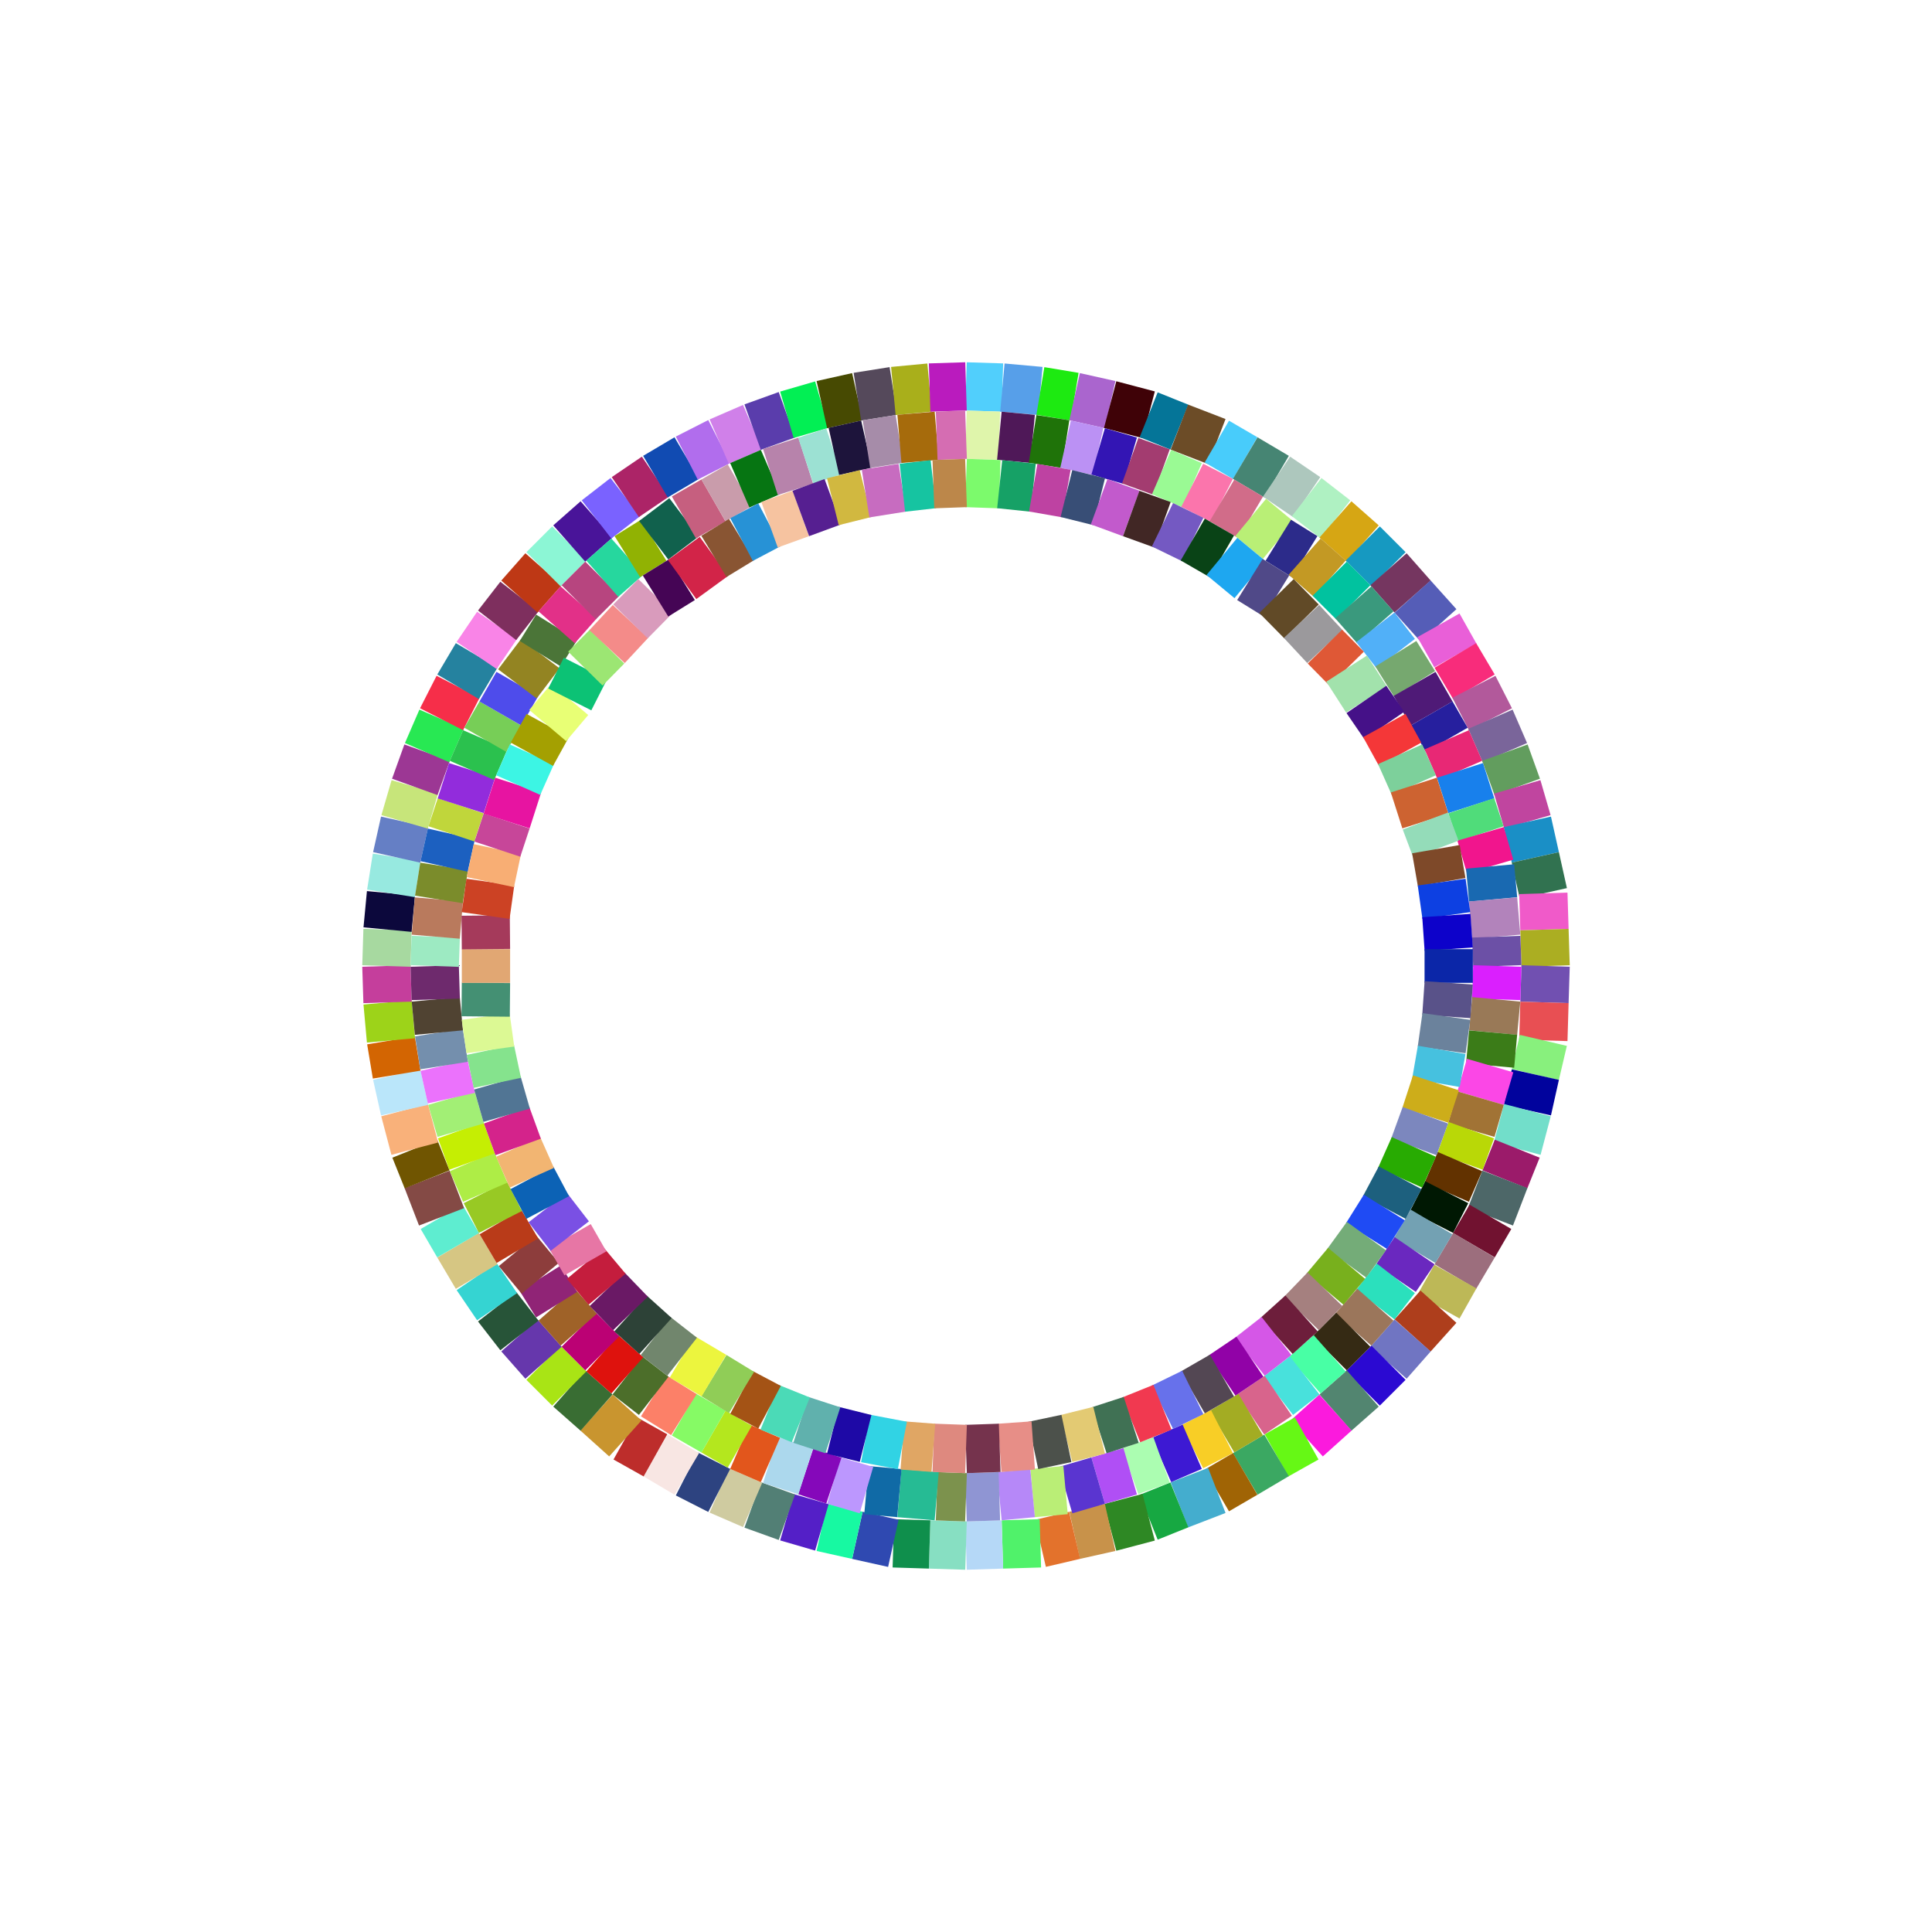 <svg xmlns="http://www.w3.org/2000/svg" width="100%" height="100%" viewBox="0 0 400 400" style="background:#ae29f0;display:block;margin:auto"><style>line{stroke-width:10;}</style><line x1="200.0" y1="80.0" x2="207.535" y2="80.237" stroke="#51cffc" /><line x1="207.535" y1="80.237" x2="215.399" y2="80.947" stroke="#579fe9" /><line x1="215.399" y1="80.947" x2="222.486" y2="82.126" stroke="#1dea11" /><line x1="222.486" y1="82.126" x2="229.843" y2="83.77" stroke="#aa65ce" /><line x1="229.843" y1="83.77" x2="237.819" y2="85.874" stroke="#3f0207" /><line x1="237.819" y1="85.874" x2="244.175" y2="88.427" stroke="#057598" /><line x1="244.175" y1="88.427" x2="251.933" y2="91.421" stroke="#6c4c27" /><line x1="251.933" y1="91.421" x2="257.81" y2="94.843" stroke="#48ccfb" /><line x1="257.81" y1="94.843" x2="264.299" y2="98.681" stroke="#468573" /><line x1="264.299" y1="98.681" x2="270.534" y2="102.918" stroke="#adc7bd" /><line x1="270.534" y1="102.918" x2="276.491" y2="107.539" stroke="#aff1c2" /><line x1="276.491" y1="107.539" x2="282.145" y2="112.524" stroke="#d6a614" /><line x1="282.145" y1="112.524" x2="287.476" y2="117.855" stroke="#1699c1" /><line x1="287.476" y1="117.855" x2="292.461" y2="123.509" stroke="#753660" /><line x1="292.461" y1="123.509" x2="297.816" y2="129.466" stroke="#555db7" /><line x1="297.816" y1="129.466" x2="301.319" y2="135.701" stroke="#e95fd8" /><line x1="301.319" y1="135.701" x2="305.157" y2="142.19" stroke="#f82c7b" /><line x1="305.157" y1="142.19" x2="308.579" y2="148.907" stroke="#b2599b" /><line x1="308.579" y1="148.907" x2="311.573" y2="155.825" stroke="#7a659a" /><line x1="311.573" y1="155.825" x2="314.126" y2="162.918" stroke="#629d5e" /><line x1="314.126" y1="162.918" x2="316.23" y2="170.157" stroke="#c0459f" /><line x1="316.23" y1="170.157" x2="317.874" y2="177.514" stroke="#1a8fc6" /><line x1="317.874" y1="177.514" x2="319.532" y2="184.96" stroke="#317250" /><line x1="319.532" y1="184.96" x2="319.763" y2="192.465" stroke="#f05ac9" /><line x1="319.763" y1="192.465" x2="320.0" y2="200.0" stroke="#abae22" /><line x1="320.0" y1="200.0" x2="319.763" y2="207.535" stroke="#7150b1" /><line x1="319.763" y1="207.535" x2="319.532" y2="215.399" stroke="#e84f53" /><line x1="319.532" y1="215.399" x2="317.874" y2="222.486" stroke="#88f07d" /><line x1="317.874" y1="222.486" x2="316.23" y2="229.843" stroke="#01039d" /><line x1="316.23" y1="229.843" x2="314.126" y2="237.819" stroke="#72deca" /><line x1="314.126" y1="237.819" x2="311.573" y2="244.175" stroke="#9b1b6a" /><line x1="311.573" y1="244.175" x2="308.579" y2="251.933" stroke="#4d6768" /><line x1="308.579" y1="251.933" x2="305.157" y2="257.81" stroke="#711230" /><line x1="305.157" y1="257.81" x2="301.319" y2="264.299" stroke="#9c6e7d" /><line x1="301.319" y1="264.299" x2="297.816" y2="270.534" stroke="#bdb857" /><line x1="297.816" y1="270.534" x2="292.461" y2="276.491" stroke="#ae3e1c" /><line x1="292.461" y1="276.491" x2="287.476" y2="282.145" stroke="#7075c2" /><line x1="287.476" y1="282.145" x2="282.145" y2="287.476" stroke="#2b09d2" /><line x1="282.145" y1="287.476" x2="276.491" y2="292.461" stroke="#528570" /><line x1="276.491" y1="292.461" x2="270.534" y2="297.816" stroke="#fb1add" /><line x1="270.534" y1="297.816" x2="264.299" y2="301.319" stroke="#66f815" /><line x1="264.299" y1="301.319" x2="257.81" y2="305.157" stroke="#3ba862" /><line x1="257.81" y1="305.157" x2="251.933" y2="308.579" stroke="#a06405" /><line x1="251.933" y1="308.579" x2="244.175" y2="311.573" stroke="#44adce" /><line x1="244.175" y1="311.573" x2="237.819" y2="314.126" stroke="#17a842" /><line x1="237.819" y1="314.126" x2="229.843" y2="316.23" stroke="#2e8824" /><line x1="229.843" y1="316.23" x2="222.486" y2="317.874" stroke="#c8924a" /><line x1="222.486" y1="317.874" x2="215.399" y2="319.532" stroke="#e3722c" /><line x1="215.399" y1="319.532" x2="207.535" y2="319.763" stroke="#50f26a" /><line x1="207.535" y1="319.763" x2="200.0" y2="320.0" stroke="#b5d8f7" /><line x1="200.0" y1="320.0" x2="192.465" y2="319.763" stroke="#87dfc2" /><line x1="192.465" y1="319.763" x2="184.96" y2="319.532" stroke="#0f8f4c" /><line x1="184.96" y1="319.532" x2="177.514" y2="317.874" stroke="#2f49b1" /><line x1="177.514" y1="317.874" x2="170.157" y2="316.23" stroke="#17f9a2" /><line x1="170.157" y1="316.23" x2="162.918" y2="314.126" stroke="#541fc7" /><line x1="162.918" y1="314.126" x2="155.825" y2="311.573" stroke="#527f75" /><line x1="155.825" y1="311.573" x2="148.907" y2="308.579" stroke="#cfcba0" /><line x1="148.907" y1="308.579" x2="142.19" y2="305.157" stroke="#2d4380" /><line x1="142.19" y1="305.157" x2="135.701" y2="301.319" stroke="#f8e6e3" /><line x1="135.701" y1="301.319" x2="129.466" y2="297.816" stroke="#bd2d2b" /><line x1="129.466" y1="297.816" x2="123.509" y2="292.461" stroke="#c9952f" /><line x1="123.509" y1="292.461" x2="117.855" y2="287.476" stroke="#396d33" /><line x1="117.855" y1="287.476" x2="112.524" y2="282.145" stroke="#a9e415" /><line x1="112.524" y1="282.145" x2="107.539" y2="276.491" stroke="#6637ac" /><line x1="107.539" y1="276.491" x2="102.918" y2="270.534" stroke="#275438" /><line x1="102.918" y1="270.534" x2="98.681" y2="264.299" stroke="#35d4d2" /><line x1="98.681" y1="264.299" x2="94.843" y2="257.81" stroke="#d6c683" /><line x1="94.843" y1="257.81" x2="91.421" y2="251.933" stroke="#5eedd0" /><line x1="91.421" y1="251.933" x2="88.427" y2="244.175" stroke="#844a45" /><line x1="88.427" y1="244.175" x2="85.874" y2="237.819" stroke="#705501" /><line x1="85.874" y1="237.819" x2="83.77" y2="229.843" stroke="#f9b17a" /><line x1="83.77" y1="229.843" x2="82.126" y2="222.486" stroke="#bae6fa" /><line x1="82.126" y1="222.486" x2="80.947" y2="215.399" stroke="#d36502" /><line x1="80.947" y1="215.399" x2="80.237" y2="207.535" stroke="#9dd319" /><line x1="80.237" y1="207.535" x2="80.0" y2="200.0" stroke="#c53e9c" /><line x1="80.0" y1="200.0" x2="80.237" y2="192.465" stroke="#a7d9a0" /><line x1="80.237" y1="192.465" x2="80.947" y2="184.96" stroke="#0c083c" /><line x1="80.947" y1="184.96" x2="82.126" y2="177.514" stroke="#97e9e0" /><line x1="82.126" y1="177.514" x2="83.77" y2="170.157" stroke="#657fc5" /><line x1="83.77" y1="170.157" x2="85.874" y2="162.918" stroke="#c7e57a" /><line x1="85.874" y1="162.918" x2="88.427" y2="155.825" stroke="#9c3794" /><line x1="88.427" y1="155.825" x2="91.421" y2="148.907" stroke="#28e853" /><line x1="91.421" y1="148.907" x2="94.843" y2="142.19" stroke="#f62e49" /><line x1="94.843" y1="142.19" x2="98.681" y2="135.701" stroke="#25829f" /><line x1="98.681" y1="135.701" x2="102.918" y2="129.466" stroke="#f984e7" /><line x1="102.918" y1="129.466" x2="107.539" y2="123.509" stroke="#7e2f5e" /><line x1="107.539" y1="123.509" x2="112.524" y2="117.855" stroke="#be3815" /><line x1="112.524" y1="117.855" x2="117.855" y2="112.524" stroke="#8cf6d5" /><line x1="117.855" y1="112.524" x2="123.509" y2="107.539" stroke="#491499" /><line x1="123.509" y1="107.539" x2="129.466" y2="102.918" stroke="#7a62ff" /><line x1="129.466" y1="102.918" x2="135.701" y2="98.681" stroke="#ac2467" /><line x1="135.701" y1="98.681" x2="142.19" y2="94.843" stroke="#114bb2" /><line x1="142.19" y1="94.843" x2="148.907" y2="91.421" stroke="#b16ded" /><line x1="148.907" y1="91.421" x2="155.825" y2="88.427" stroke="#d080e9" /><line x1="155.825" y1="88.427" x2="162.918" y2="85.874" stroke="#5a3dac" /><line x1="162.918" y1="85.874" x2="170.157" y2="83.77" stroke="#02ef54" /><line x1="170.157" y1="83.77" x2="177.514" y2="82.126" stroke="#474a02" /><line x1="177.514" y1="82.126" x2="184.96" y2="80.947" stroke="#55495b" /><line x1="184.96" y1="80.947" x2="192.465" y2="80.237" stroke="#a9af1b" /><line x1="192.465" y1="80.237" x2="200.0" y2="80.0" stroke="#ba1bbe" /><line x1="200.0" y1="90.0" x2="206.907" y2="90.217" stroke="#dff5ab" /><line x1="206.907" y1="90.217" x2="213.787" y2="90.868" stroke="#4f1858" /><line x1="213.787" y1="90.868" x2="220.612" y2="91.949" stroke="#1f7309" /><line x1="220.612" y1="91.949" x2="227.356" y2="93.456" stroke="#bb91f4" /><line x1="227.356" y1="93.456" x2="233.992" y2="95.384" stroke="#3315b4" /><line x1="233.992" y1="95.384" x2="240.494" y2="97.725" stroke="#a33c70" /><line x1="240.494" y1="97.725" x2="246.836" y2="100.469" stroke="#9afa94" /><line x1="246.836" y1="100.469" x2="252.993" y2="103.606" stroke="#fb75ac" /><line x1="252.993" y1="103.606" x2="258.941" y2="107.124" stroke="#d16c89" /><line x1="258.941" y1="107.124" x2="264.656" y2="111.853" stroke="#b9ef76" /><line x1="264.656" y1="111.853" x2="270.116" y2="115.244" stroke="#2c2b8a" /><line x1="270.116" y1="115.244" x2="275.3" y2="119.814" stroke="#c39924" /><line x1="275.3" y1="119.814" x2="280.186" y2="124.7" stroke="#01c29f" /><line x1="280.186" y1="124.7" x2="284.756" y2="129.884" stroke="#3a997d" /><line x1="284.756" y1="129.884" x2="288.991" y2="135.344" stroke="#51b0f8" /><line x1="288.991" y1="135.344" x2="292.876" y2="141.592" stroke="#76a86f" /><line x1="292.876" y1="141.592" x2="296.394" y2="147.716" stroke="#4f1a77" /><line x1="296.394" y1="147.716" x2="299.531" y2="153.164" stroke="#261f9e" /><line x1="299.531" y1="153.164" x2="302.275" y2="159.506" stroke="#e82875" /><line x1="302.275" y1="159.506" x2="304.616" y2="166.823" stroke="#1880ec" /><line x1="304.616" y1="166.823" x2="306.544" y2="172.644" stroke="#50dc7a" /><line x1="306.544" y1="172.644" x2="308.512" y2="179.388" stroke="#f1158d" /><line x1="308.512" y1="179.388" x2="309.132" y2="186.213" stroke="#1969b1" /><line x1="309.132" y1="186.213" x2="309.783" y2="193.931" stroke="#b283bb" /><line x1="309.783" y1="193.931" x2="310.0" y2="200.0" stroke="#6c50a6" /><line x1="310.0" y1="200.0" x2="309.783" y2="206.907" stroke="#da1ffe" /><line x1="309.783" y1="206.907" x2="309.132" y2="213.787" stroke="#997957" /><line x1="309.132" y1="213.787" x2="308.512" y2="220.612" stroke="#3b7c18" /><line x1="308.512" y1="220.612" x2="306.544" y2="227.356" stroke="#fb47e6" /><line x1="306.544" y1="227.356" x2="304.616" y2="233.992" stroke="#a17335" /><line x1="304.616" y1="233.992" x2="302.275" y2="240.494" stroke="#b9d807" /><line x1="302.275" y1="240.494" x2="299.531" y2="246.836" stroke="#623200" /><line x1="299.531" y1="246.836" x2="296.394" y2="252.993" stroke="#001803" /><line x1="296.394" y1="252.993" x2="292.876" y2="258.941" stroke="#73a1b3" /><line x1="292.876" y1="258.941" x2="288.991" y2="264.656" stroke="#6a28bf" /><line x1="288.991" y1="264.656" x2="284.756" y2="270.116" stroke="#2be0bd" /><line x1="284.756" y1="270.116" x2="280.186" y2="275.3" stroke="#9b765b" /><line x1="280.186" y1="275.3" x2="275.3" y2="280.186" stroke="#352a14" /><line x1="275.3" y1="280.186" x2="270.116" y2="284.756" stroke="#48ffa5" /><line x1="270.116" y1="284.756" x2="264.656" y2="288.991" stroke="#48e1dc" /><line x1="264.656" y1="288.991" x2="258.941" y2="292.876" stroke="#d8648c" /><line x1="258.941" y1="292.876" x2="252.993" y2="296.394" stroke="#a3ac23" /><line x1="252.993" y1="296.394" x2="246.836" y2="299.531" stroke="#f8ce26" /><line x1="246.836" y1="299.531" x2="240.494" y2="302.275" stroke="#3d19d3" /><line x1="240.494" y1="302.275" x2="233.992" y2="304.616" stroke="#abfdb1" /><line x1="233.992" y1="304.616" x2="227.356" y2="306.544" stroke="#b04ff5" /><line x1="227.356" y1="306.544" x2="220.612" y2="308.512" stroke="#5a35d0" /><line x1="220.612" y1="308.512" x2="213.787" y2="309.132" stroke="#baee76" /><line x1="213.787" y1="309.132" x2="206.907" y2="309.783" stroke="#b688f8" /><line x1="206.907" y1="309.783" x2="200.0" y2="310.0" stroke="#8f95d3" /><line x1="200.0" y1="310.0" x2="193.931" y2="309.783" stroke="#7c924d" /><line x1="193.931" y1="309.783" x2="186.213" y2="309.132" stroke="#26bb94" /><line x1="186.213" y1="309.132" x2="179.388" y2="308.512" stroke="#106aa6" /><line x1="179.388" y1="308.512" x2="172.644" y2="306.544" stroke="#bc97fe" /><line x1="172.644" y1="306.544" x2="166.824" y2="304.616" stroke="#8508ba" /><line x1="166.824" y1="304.616" x2="159.506" y2="302.275" stroke="#acd8ed" /><line x1="159.506" y1="302.275" x2="153.164" y2="299.531" stroke="#e2561c" /><line x1="153.164" y1="299.531" x2="147.717" y2="296.394" stroke="#b4e71e" /><line x1="147.717" y1="296.394" x2="141.592" y2="292.876" stroke="#86fa65" /><line x1="141.592" y1="292.876" x2="135.344" y2="288.991" stroke="#fc8068" /><line x1="135.344" y1="288.991" x2="129.884" y2="284.756" stroke="#4c6e2a" /><line x1="129.884" y1="284.756" x2="124.7" y2="280.186" stroke="#de120d" /><line x1="124.7" y1="280.186" x2="119.814" y2="275.3" stroke="#bb0174" /><line x1="119.814" y1="275.3" x2="115.244" y2="270.116" stroke="#9f6228" /><line x1="115.244" y1="270.116" x2="111.854" y2="264.656" stroke="#902476" /><line x1="111.854" y1="264.656" x2="107.124" y2="258.941" stroke="#8d3d3c" /><line x1="107.124" y1="258.941" x2="103.606" y2="252.993" stroke="#b93b19" /><line x1="103.606" y1="252.993" x2="100.469" y2="246.836" stroke="#98c924" /><line x1="100.469" y1="246.836" x2="97.725" y2="240.494" stroke="#aeed46" /><line x1="97.725" y1="240.494" x2="95.384" y2="233.992" stroke="#c5ee03" /><line x1="95.384" y1="233.992" x2="93.456" y2="227.356" stroke="#a2ef75" /><line x1="93.456" y1="227.356" x2="91.949" y2="220.612" stroke="#eb72fc" /><line x1="91.949" y1="220.612" x2="90.868" y2="213.787" stroke="#748fad" /><line x1="90.868" y1="213.787" x2="90.217" y2="206.907" stroke="#504332" /><line x1="90.217" y1="206.907" x2="90.0" y2="200.0" stroke="#6e2a6d" /><line x1="90.0" y1="200.0" x2="90.217" y2="193.931" stroke="#9deac2" /><line x1="90.217" y1="193.931" x2="90.868" y2="186.213" stroke="#b97a5d" /><line x1="90.868" y1="186.213" x2="91.949" y2="179.388" stroke="#7b8c2b" /><line x1="91.949" y1="179.388" x2="93.456" y2="172.644" stroke="#1c60c0" /><line x1="93.456" y1="172.644" x2="95.384" y2="166.824" stroke="#c0d63b" /><line x1="95.384" y1="166.824" x2="97.725" y2="159.506" stroke="#922cdc" /><line x1="97.725" y1="159.506" x2="100.469" y2="153.164" stroke="#2bc14e" /><line x1="100.469" y1="153.164" x2="103.606" y2="147.717" stroke="#77ce57" /><line x1="103.606" y1="147.717" x2="107.124" y2="141.592" stroke="#4e4ceb" /><line x1="107.124" y1="141.592" x2="111.853" y2="135.344" stroke="#938422" /><line x1="111.853" y1="135.344" x2="115.244" y2="129.884" stroke="#4b7538" /><line x1="115.244" y1="129.884" x2="119.814" y2="124.7" stroke="#e23088" /><line x1="119.814" y1="124.7" x2="124.7" y2="119.814" stroke="#b7457f" /><line x1="124.7" y1="119.814" x2="129.884" y2="115.244" stroke="#26d79e" /><line x1="129.884" y1="115.244" x2="135.344" y2="111.854" stroke="#91b203" /><line x1="135.344" y1="111.854" x2="141.592" y2="107.124" stroke="#11614d" /><line x1="141.592" y1="107.124" x2="147.716" y2="103.606" stroke="#c65f7f" /><line x1="147.716" y1="103.606" x2="153.164" y2="100.469" stroke="#c99cab" /><line x1="153.164" y1="100.469" x2="159.506" y2="97.725" stroke="#067512" /><line x1="159.506" y1="97.725" x2="166.823" y2="95.384" stroke="#b783ab" /><line x1="166.823" y1="95.384" x2="172.644" y2="93.456" stroke="#9ce1d3" /><line x1="172.644" y1="93.456" x2="179.388" y2="91.949" stroke="#1d143b" /><line x1="179.388" y1="91.949" x2="186.213" y2="90.868" stroke="#a68ca9" /><line x1="186.213" y1="90.868" x2="193.931" y2="90.217" stroke="#a66b0c" /><line x1="193.931" y1="90.217" x2="200.0" y2="90.0" stroke="#d56db2" /><line x1="200.0" y1="100.0" x2="206.976" y2="100.244" stroke="#7cfa6c" /><line x1="206.976" y1="100.244" x2="213.917" y2="100.974" stroke="#16a166" /><line x1="213.917" y1="100.974" x2="220.791" y2="102.185" stroke="#be42a2" /><line x1="220.791" y1="102.185" x2="227.564" y2="103.874" stroke="#384e76" /><line x1="227.564" y1="103.874" x2="234.202" y2="106.309" stroke="#c25acc" /><line x1="234.202" y1="106.309" x2="240.674" y2="108.646" stroke="#412725" /><line x1="240.674" y1="108.646" x2="246.947" y2="111.706" stroke="#7459c2" /><line x1="246.947" y1="111.706" x2="252.992" y2="115.195" stroke="#094316" /><line x1="252.992" y1="115.195" x2="258.778" y2="119.987" stroke="#1ea7f0" /><line x1="258.778" y1="119.987" x2="264.279" y2="123.396" stroke="#504988" /><line x1="264.279" y1="123.396" x2="269.466" y2="128.662" stroke="#614a27" /><line x1="269.466" y1="128.662" x2="274.314" y2="133.872" stroke="#9b999c" /><line x1="274.314" y1="133.872" x2="278.801" y2="138.434" stroke="#df5836" /><line x1="278.801" y1="138.434" x2="282.903" y2="144.809" stroke="#a2e2ac" /><line x1="282.903" y1="144.809" x2="286.602" y2="150.204" stroke="#451188" /><line x1="286.602" y1="150.204" x2="289.879" y2="156.163" stroke="#f43738" /><line x1="289.879" y1="156.163" x2="292.718" y2="162.54" stroke="#7dd09b" /><line x1="292.718" y1="162.54" x2="295.105" y2="169.984" stroke="#cd6331" /><line x1="295.105" y1="169.984" x2="297.293" y2="175.808" stroke="#94dcb9" /><line x1="297.293" y1="175.808" x2="298.48" y2="182.635" stroke="#7e4929" /><line x1="298.48" y1="182.635" x2="299.452" y2="189.547" stroke="#0d40e2" /><line x1="299.452" y1="189.547" x2="299.939" y2="196.51" stroke="#0d02ca" /><line x1="299.939" y1="196.51" x2="299.939" y2="203.49" stroke="#0b26a8" /><line x1="299.939" y1="203.49" x2="299.452" y2="210.453" stroke="#595289" /><line x1="299.452" y1="210.453" x2="298.48" y2="217.365" stroke="#6b829c" /><line x1="298.48" y1="217.365" x2="297.293" y2="224.192" stroke="#46c1df" /><line x1="297.293" y1="224.192" x2="295.105" y2="230.902" stroke="#cdad1a" /><line x1="295.105" y1="230.902" x2="292.718" y2="237.46" stroke="#7c87be" /><line x1="292.718" y1="237.46" x2="289.879" y2="243.837" stroke="#28ab02" /><line x1="289.879" y1="243.837" x2="286.602" y2="250" stroke="#1d607e" /><line x1="286.602" y1="250" x2="282.903" y2="255.919" stroke="#1f4bf4" /><line x1="282.903" y1="255.919" x2="278.801" y2="261.566" stroke="#74ac78" /><line x1="278.801" y1="261.566" x2="274.314" y2="266.913" stroke="#78b01d" /><line x1="274.314" y1="266.913" x2="269.466" y2="271.934" stroke="#a5807f" /><line x1="269.466" y1="271.934" x2="264.279" y2="276.604" stroke="#6d1e3b" /><line x1="264.279" y1="276.604" x2="258.778" y2="280.901" stroke="#d557e7" /><line x1="258.778" y1="280.901" x2="252.992" y2="284.805" stroke="#9102a7" /><line x1="252.992" y1="284.805" x2="246.947" y2="288.294" stroke="#534753" /><line x1="246.947" y1="288.294" x2="240.674" y2="291.354" stroke="#6771eb" /><line x1="240.674" y1="291.354" x2="234.202" y2="293.969" stroke="#f13950" /><line x1="234.202" y1="293.969" x2="227.564" y2="296.126" stroke="#407154" /><line x1="227.564" y1="296.126" x2="220.791" y2="297.815" stroke="#e3ca73" /><line x1="220.791" y1="297.815" x2="213.917" y2="299.265" stroke="#4c514b" /><line x1="213.917" y1="299.265" x2="206.976" y2="299.756" stroke="#e78e87" /><line x1="206.976" y1="299.756" x2="200.0" y2="300.0" stroke="#75334d" /><line x1="200.0" y1="300.0" x2="193.244" y2="299.756" stroke="#de897f" /><line x1="193.244" y1="299.756" x2="186.827" y2="299.265" stroke="#e0a664" /><line x1="186.827" y1="299.265" x2="179.209" y2="297.815" stroke="#31d3e4" /><line x1="179.209" y1="297.815" x2="172.436" y2="296.126" stroke="#1e09a6" /><line x1="172.436" y1="296.126" x2="165.798" y2="293.969" stroke="#60b1ad" /><line x1="165.798" y1="293.969" x2="159.326" y2="291.354" stroke="#4bdab7" /><line x1="159.326" y1="291.354" x2="153.53" y2="288.294" stroke="#a45315" /><line x1="153.53" y1="288.294" x2="147.81" y2="284.805" stroke="#90cd57" /><line x1="147.81" y1="284.805" x2="141.222" y2="280.901" stroke="#ecf53e" /><line x1="141.222" y1="280.901" x2="135.721" y2="276.604" stroke="#71866d" /><line x1="135.721" y1="276.604" x2="130.534" y2="271.934" stroke="#2d4237" /><line x1="130.534" y1="271.934" x2="125.686" y2="266.913" stroke="#6a1965" /><line x1="125.686" y1="266.913" x2="121.199" y2="261.566" stroke="#c41d3d" /><line x1="121.199" y1="261.566" x2="117.966" y2="255.919" stroke="#e776a5" /><line x1="117.966" y1="255.919" x2="113.398" y2="250" stroke="#7a50e4" /><line x1="113.398" y1="250" x2="110.121" y2="243.837" stroke="#0c62b5" /><line x1="110.121" y1="243.837" x2="107.282" y2="237.46" stroke="#f2b572" /><line x1="107.282" y1="237.46" x2="104.895" y2="230.902" stroke="#d4238b" /><line x1="104.895" y1="230.902" x2="102.971" y2="224.192" stroke="#517594" /><line x1="102.971" y1="224.192" x2="101.52" y2="217.365" stroke="#85e38d" /><line x1="101.52" y1="217.365" x2="100.548" y2="210.453" stroke="#dcf994" /><line x1="100.548" y1="210.453" x2="100.613" y2="203.49" stroke="#449073" /><line x1="100.613" y1="203.49" x2="100.613" y2="196.51" stroke="#e1a773" /><line x1="100.613" y1="196.51" x2="100.548" y2="189.547" stroke="#a53a5b" /><line x1="100.548" y1="189.547" x2="101.52" y2="182.635" stroke="#cc4224" /><line x1="101.52" y1="182.635" x2="102.971" y2="175.808" stroke="#f8ae74" /><line x1="102.971" y1="175.808" x2="104.895" y2="169.984" stroke="#c74699" /><line x1="104.895" y1="169.984" x2="107.282" y2="162.54" stroke="#e714a1" /><line x1="107.282" y1="162.54" x2="110.121" y2="156.163" stroke="#3cf5e4" /><line x1="110.121" y1="156.163" x2="113.398" y2="150.212" stroke="#a4a001" /><line x1="113.398" y1="150.212" x2="117.966" y2="144.809" stroke="#e8ff75" /><line x1="117.966" y1="144.809" x2="121.199" y2="138.434" stroke="#0cc275" /><line x1="121.199" y1="138.434" x2="125.686" y2="133.873" stroke="#9ce673" /><line x1="125.686" y1="133.873" x2="130.534" y2="128.662" stroke="#f48b89" /><line x1="130.534" y1="128.662" x2="135.721" y2="123.396" stroke="#d99bbc" /><line x1="135.721" y1="123.396" x2="141.222" y2="119.987" stroke="#450555" /><line x1="141.222" y1="119.987" x2="147.809" y2="115.195" stroke="#d22448" /><line x1="147.809" y1="115.195" x2="153.53" y2="111.706" stroke="#895533" /><line x1="153.53" y1="111.706" x2="159.326" y2="108.646" stroke="#2792d6" /><line x1="159.326" y1="108.646" x2="165.798" y2="106.309" stroke="#f6c3a0" /><line x1="165.798" y1="106.309" x2="172.436" y2="103.874" stroke="#561f91" /><line x1="172.436" y1="103.874" x2="179.209" y2="102.185" stroke="#d1b840" /><line x1="179.209" y1="102.185" x2="186.827" y2="100.974" stroke="#c76cc0" /><line x1="186.827" y1="100.974" x2="193.244" y2="100.244" stroke="#16c4a1" /><line x1="193.244" y1="100.244" x2="200.0" y2="100.0" stroke="#bc874a" id="m" /></svg>